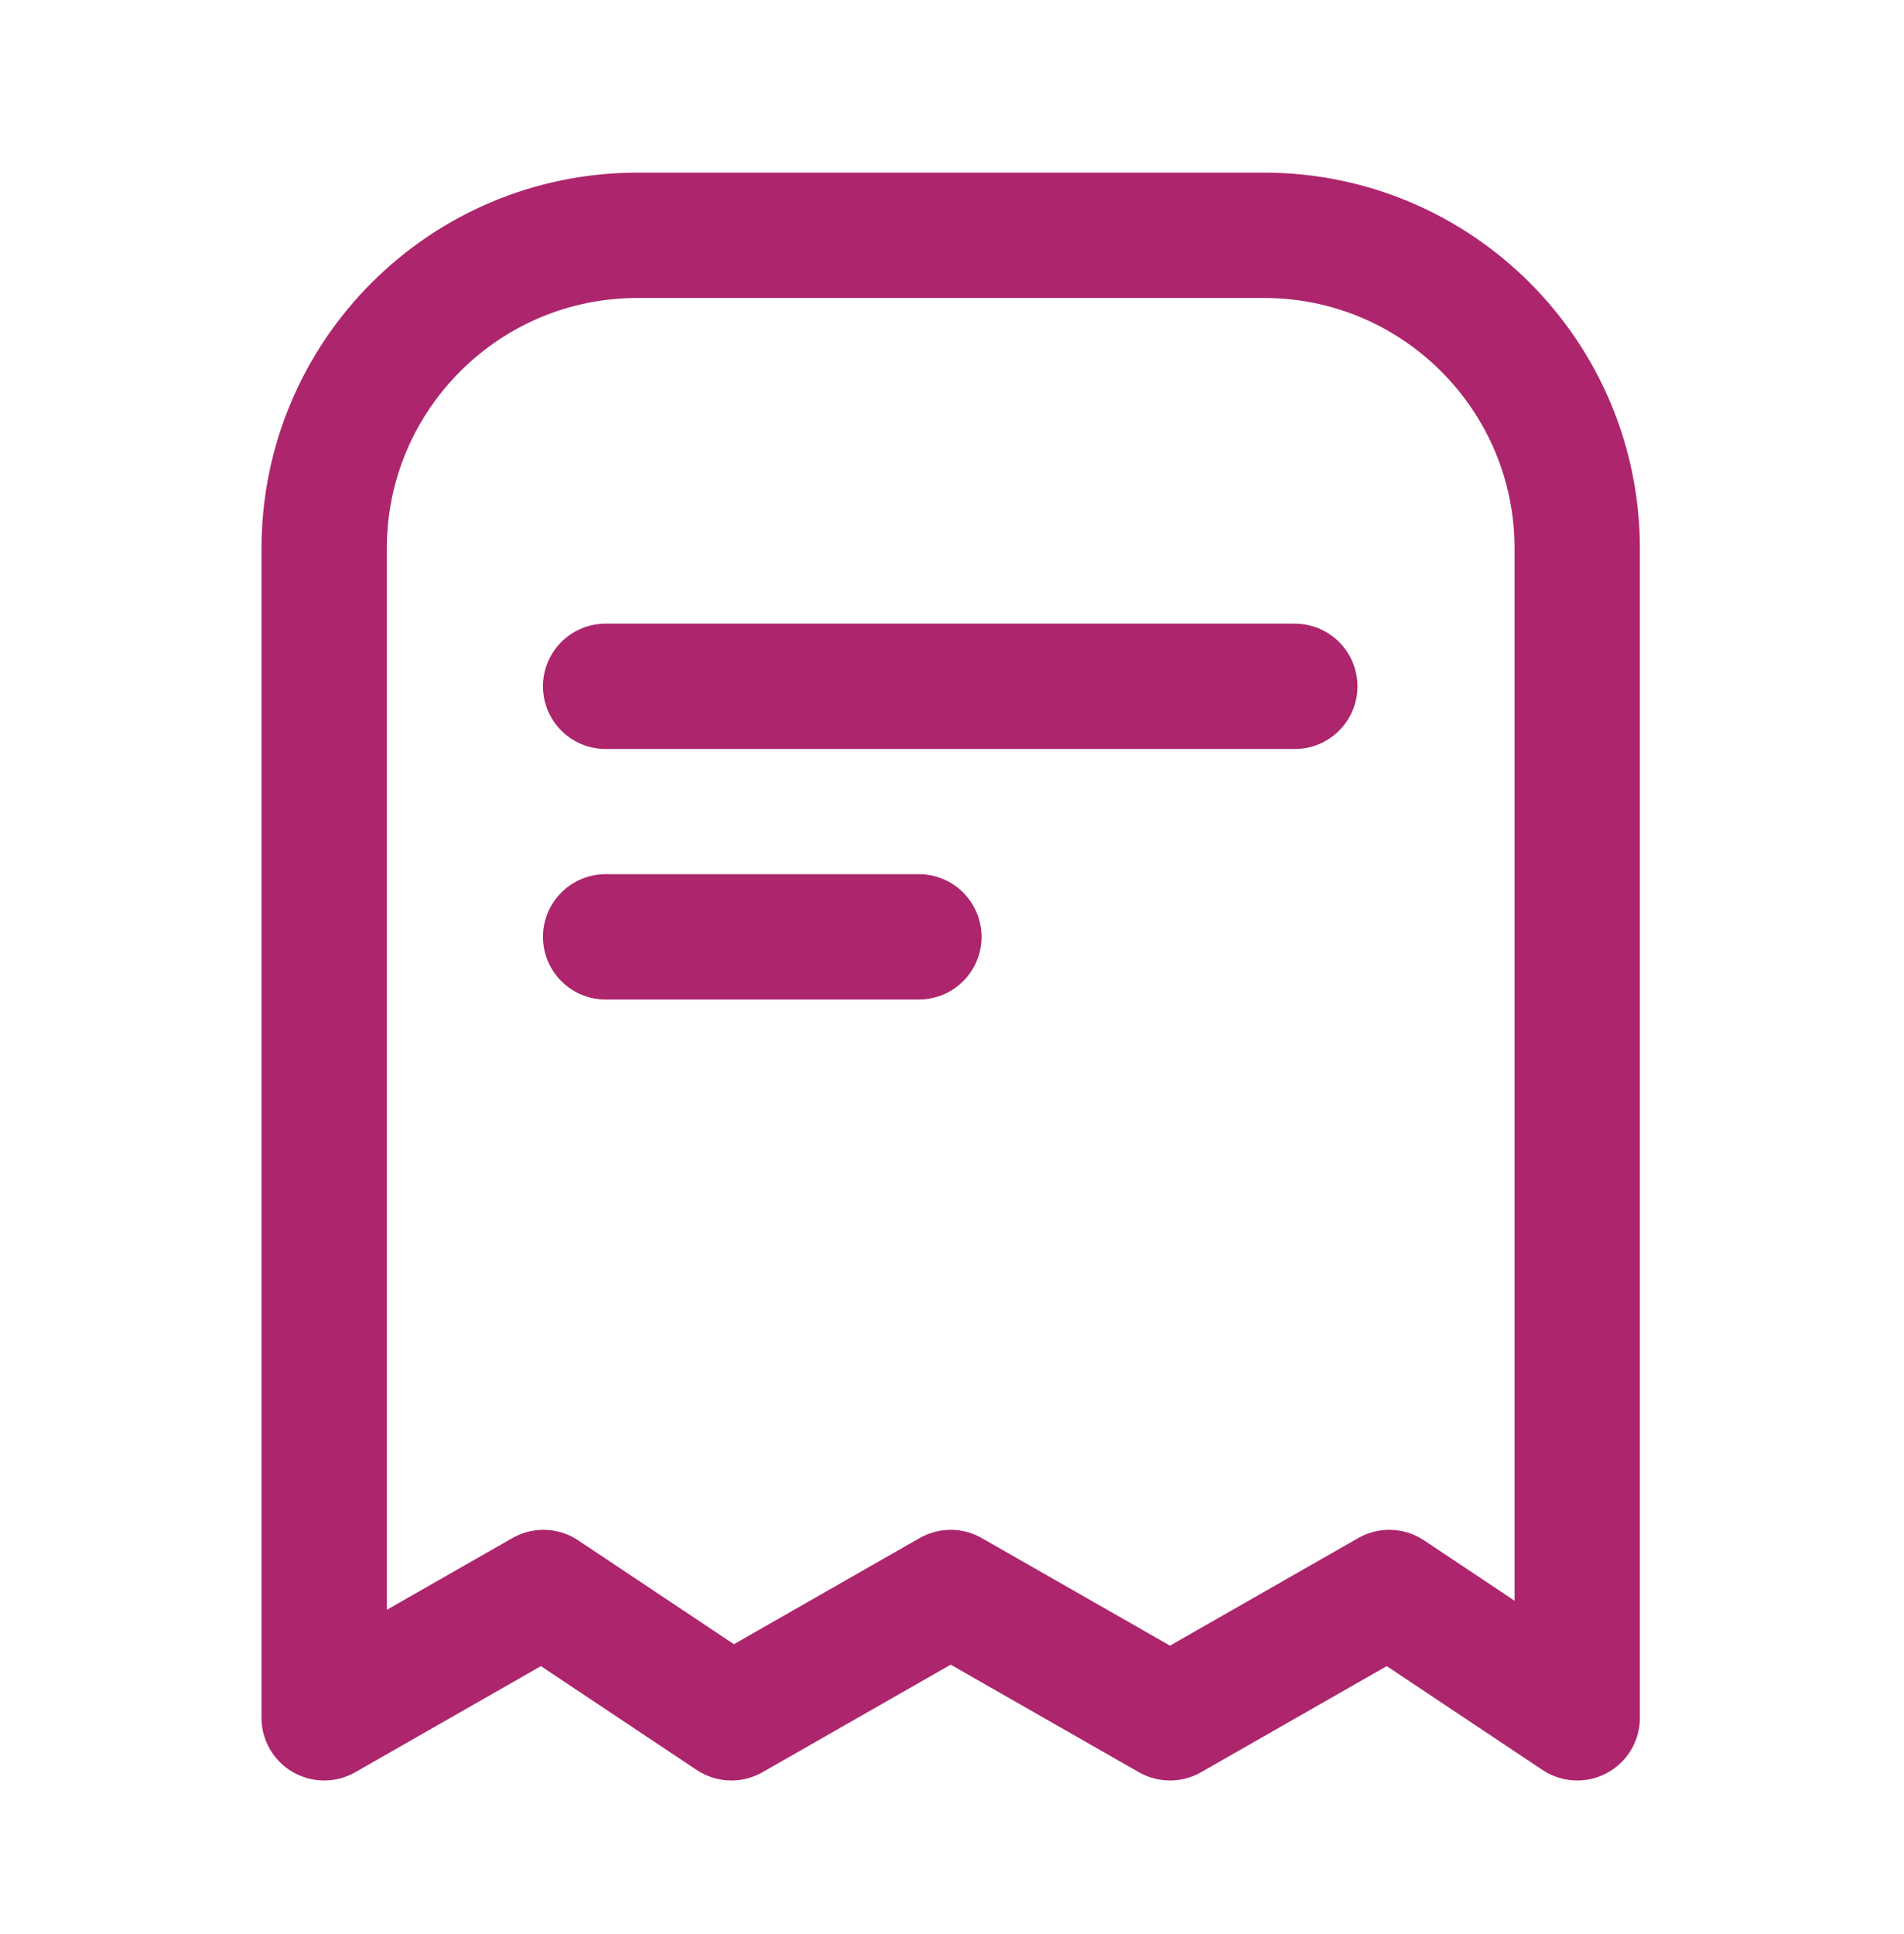 <?xml version="1.0" encoding="UTF-8"?>
<svg xmlns="http://www.w3.org/2000/svg" width="64" height="65" viewBox="0 0 64 65" fill="none">
  <path d="M10.896 18.438C10.896 12.623 15.611 7.908 21.426 7.908H42.486C48.301 7.908 53.016 12.623 53.016 18.438V57.733L46.698 53.521L39.327 57.733L31.956 53.521L24.585 57.733L18.267 53.521L10.896 57.733V18.438Z" stroke="#AD256D" stroke-width="4.212" stroke-linejoin="round"></path>
  <path d="M20.357 23.066L43.523 23.066" stroke="#AD256D" stroke-width="4.212" stroke-linecap="round"></path>
  <path d="M20.357 31.486L30.887 31.486" stroke="#AD256D" stroke-width="4.212" stroke-linecap="round"></path>
</svg>
